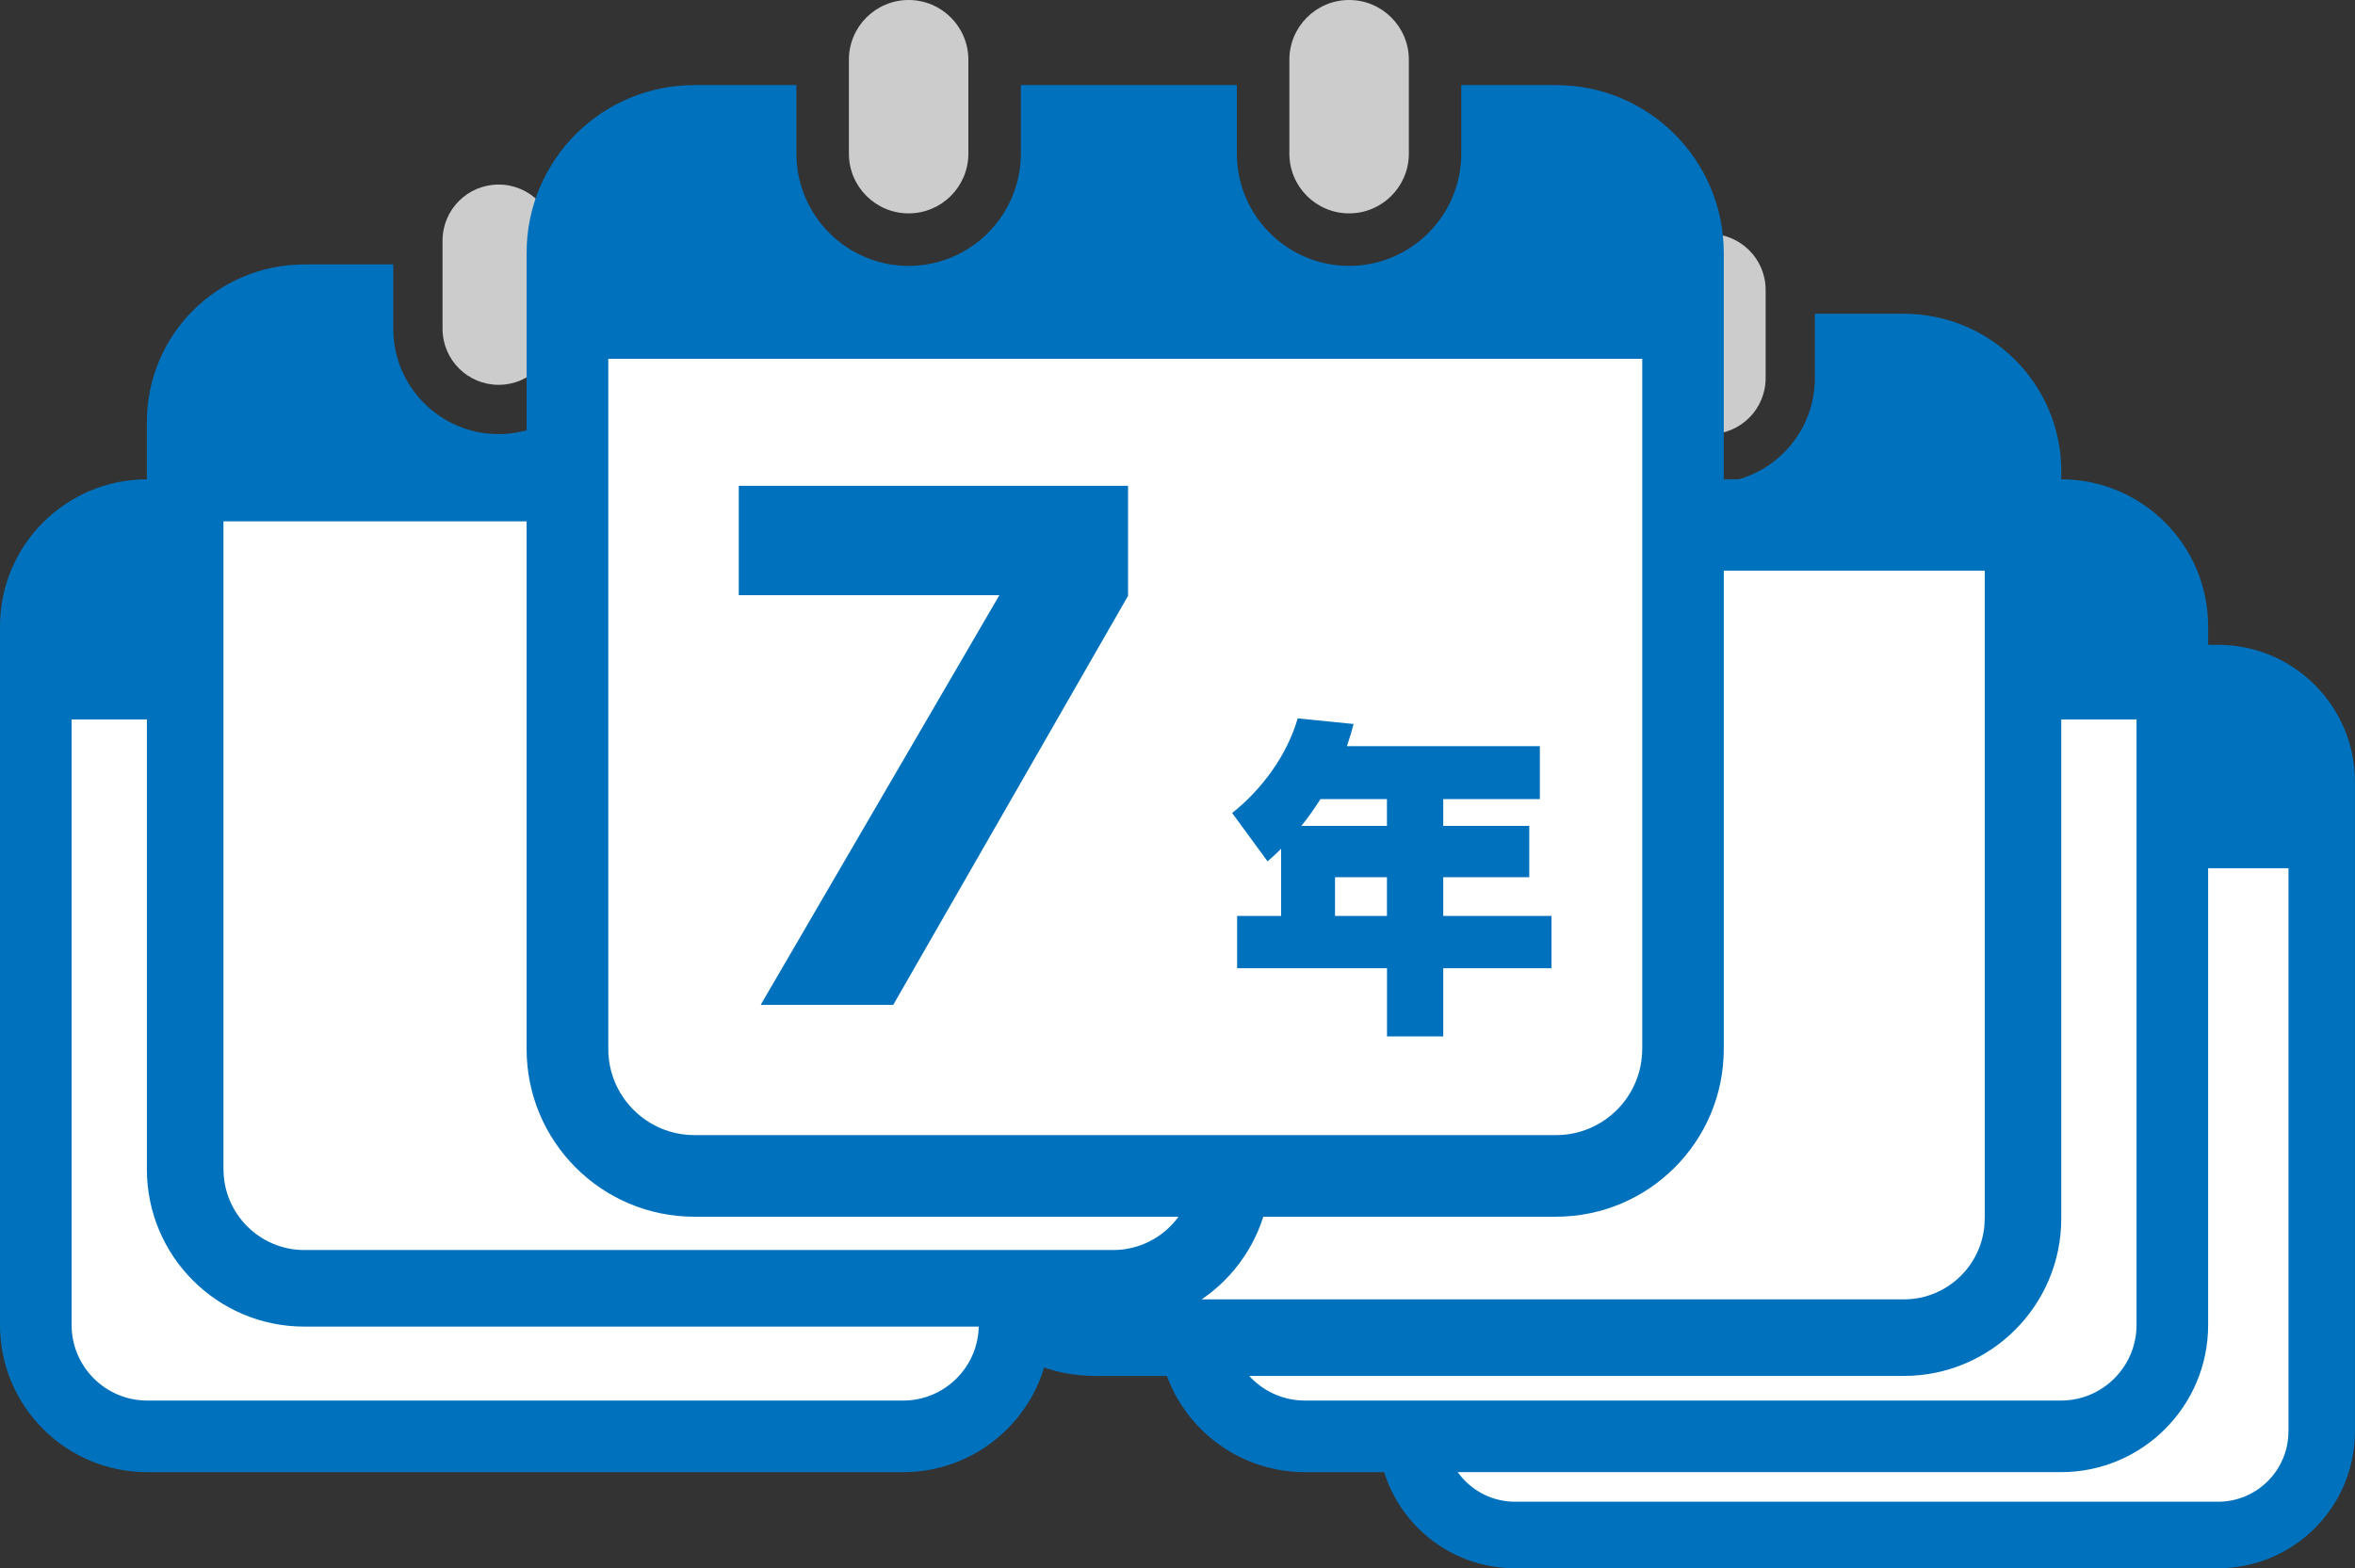 <?xml version="1.0" encoding="UTF-8"?><svg id="_レイヤー_2" xmlns="http://www.w3.org/2000/svg" width="444.34" height="295.99" viewBox="0 0 444.34 295.99"><rect x="0" y="0" width="444.34" height="295.99" fill="#333333" stroke="none"/><defs><style>.cls-1{fill:#ccc;}.cls-1,.cls-2,.cls-3{stroke-width:0px;}.cls-2{fill:#fff;}.cls-3{fill:#0071bc;}</style></defs><g id="_レイヤー_1-2"><path class="cls-1" d="m318.83,141.46c5.08,0,9.2-4.11,9.2-9.2v-14.47c0-5.08-4.12-9.19-9.2-9.19s-9.2,4.12-9.2,9.19v14.47c0,5.08,4.12,9.2,9.2,9.2Z"/><path class="cls-1" d="m386.65,141.46c5.08,0,9.2-4.11,9.2-9.2v-14.47c0-5.08-4.12-9.19-9.2-9.19s-9.2,4.12-9.2,9.19v14.47c0,5.08,4.12,9.2,9.2,9.2Z"/><path class="cls-3" d="m418.51,121.7h-14.59v10.56c0,9.53-7.75,17.28-17.28,17.28s-17.28-7.75-17.28-17.28v-10.56h-33.26v10.56c0,9.53-7.75,17.28-17.28,17.28s-17.28-7.75-17.28-17.28v-10.56h-15.71c-14.27,0-25.83,11.57-25.83,25.83v122.62c0,14.26,11.56,25.83,25.83,25.83h132.67c14.26,0,25.83-11.56,25.83-25.83v-122.62c0-14.26-11.57-25.83-25.83-25.83Z"/><path class="cls-2" d="m431.78,270.16c0,7.31-5.95,13.26-13.26,13.26h-132.67c-7.31,0-13.26-5.95-13.26-13.26v-106.3h159.2v106.3Z"/><path class="cls-1" d="m281.69,111.7c5.46,0,9.89-4.42,9.89-9.89v-15.56c0-5.46-4.43-9.88-9.89-9.88s-9.89,4.43-9.89,9.88v15.56c0,5.47,4.43,9.89,9.89,9.89Z"/><path class="cls-1" d="m354.6,111.7c5.46,0,9.89-4.42,9.89-9.89v-15.56c0-5.46-4.43-9.88-9.89-9.88s-9.89,4.43-9.89,9.88v15.56c0,5.47,4.43,9.89,9.89,9.89Z"/><path class="cls-3" d="m388.86,90.46h-15.69v11.35c0,10.25-8.33,18.58-18.57,18.58s-18.58-8.33-18.58-18.58v-11.35h-35.76v11.35c0,10.25-8.33,18.58-18.57,18.58s-18.58-8.33-18.58-18.58v-11.35h-16.89c-15.34,0-27.77,12.43-27.77,27.77v131.84c0,15.34,12.43,27.77,27.77,27.77h142.64c15.34,0,27.77-12.43,27.77-27.77V118.23c0-15.34-12.43-27.77-27.77-27.77Z"/><path class="cls-2" d="m403.12,250.07c0,7.86-6.4,14.26-14.26,14.26h-142.64c-7.86,0-14.26-6.4-14.26-14.26v-114.29h171.16v114.29Z"/><path class="cls-1" d="m322.56,81.94c5.84,0,10.58-4.73,10.58-10.58v-16.65c0-5.84-4.74-10.57-10.58-10.57s-10.58,4.74-10.58,10.57v16.65c0,5.85,4.74,10.58,10.58,10.58Z"/><path class="cls-3" d="m359.21,59.21h-16.78v12.15c0,10.96-8.91,19.88-19.87,19.88s-19.88-8.92-19.88-19.88v-12.15h-38.26v12.15c0,10.96-8.92,19.88-19.87,19.88s-19.88-8.92-19.88-19.88v-12.15h-18.07c-16.41,0-29.71,13.3-29.71,29.71v141.05c0,16.41,13.3,29.71,29.71,29.71h152.61c16.41,0,29.71-13.3,29.71-29.71V88.93c0-16.41-13.3-29.71-29.71-29.71Z"/><path class="cls-2" d="m374.47,229.98c0,8.41-6.84,15.25-15.25,15.25h-152.61c-8.41,0-15.25-6.84-15.25-15.25v-122.28h183.12v122.28Z"/><path class="cls-1" d="m134.94,111.7c-5.46,0-9.89-4.42-9.89-9.89v-15.56c0-5.46,4.43-9.88,9.89-9.88,5.46,0,9.89,4.43,9.89,9.88v15.56c0,5.47-4.43,9.89-9.89,9.89Z"/><path class="cls-1" d="m62.03,111.7c-5.46,0-9.89-4.42-9.89-9.89v-15.56c0-5.46,4.43-9.88,9.89-9.88,5.46,0,9.89,4.43,9.89,9.88v15.56c0,5.47-4.43,9.89-9.89,9.89Z"/><path class="cls-3" d="m27.77,90.46h15.69v11.35c0,10.25,8.33,18.58,18.57,18.58,10.24,0,18.58-8.33,18.58-18.58v-11.35h35.76v11.35c0,10.25,8.33,18.58,18.57,18.58s18.58-8.33,18.58-18.58v-11.35h16.89c15.34,0,27.77,12.43,27.77,27.77v131.84c0,15.34-12.43,27.77-27.77,27.77H27.77c-15.34,0-27.77-12.43-27.77-27.77V118.23c0-15.34,12.43-27.77,27.77-27.77Z"/><path class="cls-2" d="m13.51,250.07c0,7.86,6.4,14.26,14.26,14.26h142.64c7.86,0,14.26-6.4,14.26-14.26v-114.29s-171.16,0-171.16,0v114.29Z"/><path class="cls-1" d="m94.08,72.63c-5.84,0-10.58-4.73-10.58-10.58v-16.65c0-5.84,4.74-10.57,10.58-10.57,5.84,0,10.58,4.74,10.58,10.57v16.65c0,5.85-4.74,10.58-10.58,10.58Z"/><path class="cls-3" d="m57.42,49.9h16.78v12.15c0,10.96,8.91,19.88,19.87,19.88,10.96,0,19.88-8.92,19.88-19.88v-12.15h38.26v12.15c0,10.96,8.92,19.88,19.87,19.88,10.96,0,19.88-8.92,19.88-19.88v-12.15h18.07c16.41,0,29.71,13.3,29.71,29.71v141.05c0,16.41-13.3,29.71-29.71,29.71H57.42c-16.41,0-29.71-13.3-29.71-29.71V79.62c0-16.41,13.3-29.71,29.71-29.71Z"/><path class="cls-2" d="m42.17,220.67c0,8.41,6.84,15.25,15.25,15.25h152.61c8.41,0,15.25-6.84,15.25-15.25v-122.28s-183.12,0-183.12,0v122.28Z"/><path class="cls-1" d="m171.44,40.27c6.22,0,11.27-5.04,11.27-11.27V11.27c0-6.22-5.05-11.27-11.27-11.27s-11.27,5.05-11.27,11.27v17.73c0,6.23,5.05,11.27,11.27,11.27Z"/><path class="cls-1" d="m254.55,40.27c6.22,0,11.27-5.04,11.27-11.27V11.27c0-6.22-5.05-11.27-11.27-11.27s-11.27,5.05-11.27,11.27v17.73c0,6.23,5.05,11.27,11.27,11.27Z"/><path class="cls-3" d="m293.59,16.06h-17.88v12.94c0,11.68-9.49,21.18-21.17,21.18s-21.17-9.5-21.17-21.18v-12.94h-40.76v12.94c0,11.68-9.5,21.18-21.17,21.18s-21.17-9.5-21.17-21.18v-12.94h-19.26c-17.48,0-31.65,14.17-31.65,31.65v150.27c0,17.48,14.17,31.65,31.65,31.65h162.58c17.48,0,31.65-14.17,31.65-31.65V47.71c0-17.48-14.17-31.65-31.65-31.65Z"/><path class="cls-2" d="m309.85,197.98c0,8.96-7.29,16.25-16.25,16.25h-162.58c-8.96,0-16.25-7.29-16.25-16.25V67.72h195.09v130.26Z"/><path class="cls-3" d="m212.84,91.69v20.76l-44.31,77.21h-25.01l45.04-77.33h-49.17v-20.64h73.45Z"/><path class="cls-3" d="m290.54,140.83v9.99h-18.23v5.06h16.23v9.68h-16.23v7.31h20.42v9.87h-20.42v12.86h-10.61v-12.86h-28.28v-9.87h8.3v-12.68c-1.12,1.12-1.62,1.56-2.56,2.37l-6.68-9.12c5.68-4.5,10.43-11.05,12.36-17.86l10.55,1.06c-.37,1.44-.56,2.06-1.25,4.18h36.4Zm-41.4,9.99c-1.69,2.62-2.5,3.68-3.62,5.06h16.17v-5.06h-12.55Zm12.55,14.74h-9.8v7.31h9.8v-7.31Z"/></g></svg>